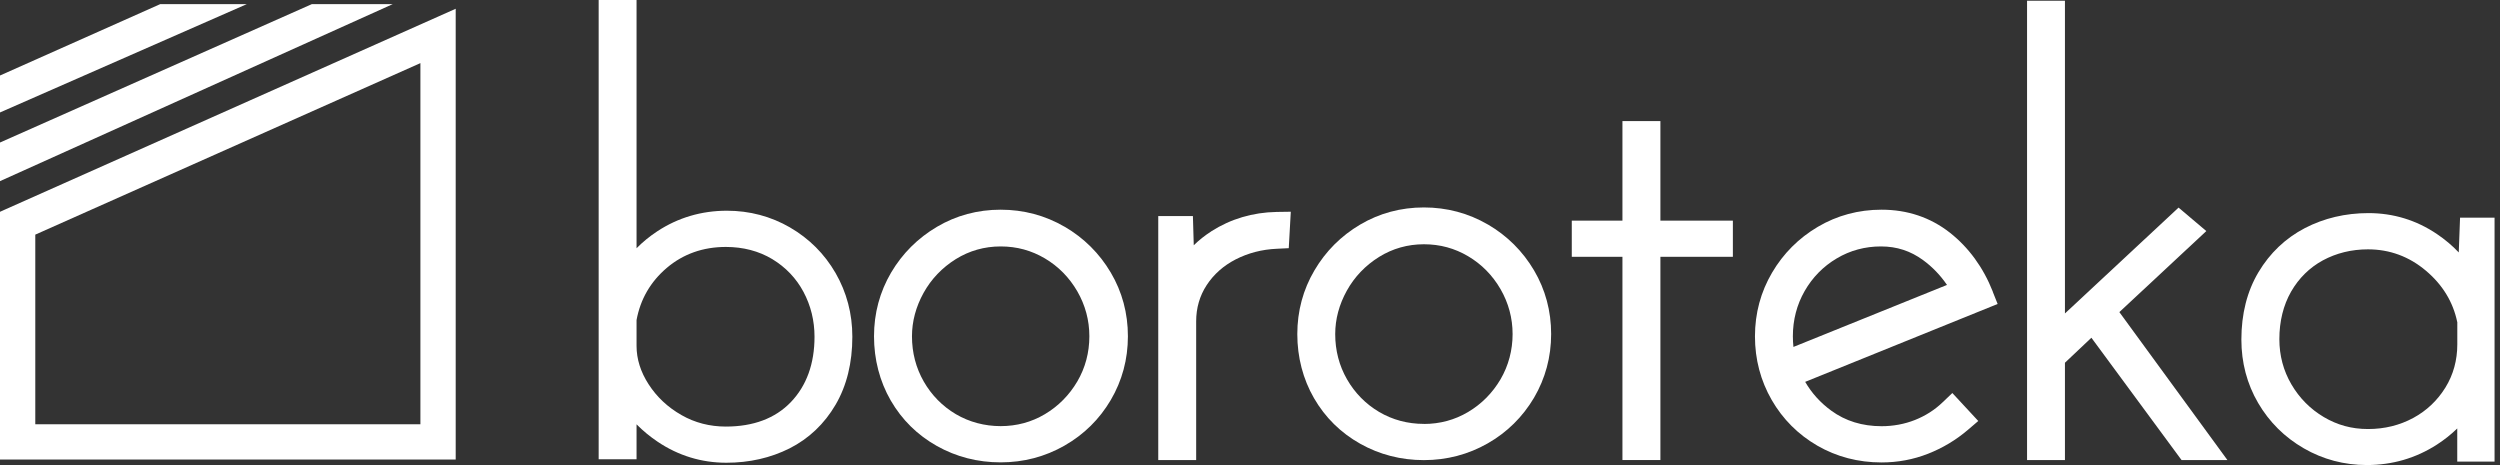 <svg width="129" height="24" viewBox="0 0 129 24" fill="none" xmlns="http://www.w3.org/2000/svg">
<rect x="0" y="0" width="129" height="24" fill="#333333" stroke="none"/>
<g clip-path="url(#clip0_105_12)">
<path d="M0.224 10.828L0 10.929V23.712H23.514V0.452L0.224 10.828ZM1.821 21.887V12.107L21.693 3.257V21.891H1.821V21.887Z" fill="white"/>
<path d="M20.265 0.213L0 9.347V7.354L16.092 0.213H20.265Z" fill="white"/>
<path d="M12.735 0.213L0 5.803V3.896L8.267 0.213H12.735Z" fill="white"/>
<path d="M40.765 11.736C39.774 11.164 38.679 10.873 37.512 10.873C36.193 10.873 34.985 11.232 33.916 11.935C33.523 12.193 33.168 12.484 32.846 12.809V0H30.891V23.697H32.846V21.895C33.175 22.228 33.538 22.527 33.938 22.796C35.007 23.514 36.2 23.877 37.479 23.877C38.671 23.877 39.767 23.626 40.743 23.136C41.737 22.632 42.537 21.873 43.117 20.882C43.693 19.898 43.981 18.721 43.981 17.375C43.981 16.189 43.689 15.086 43.117 14.092C42.545 13.101 41.752 12.309 40.758 11.733L40.765 11.736ZM42.029 17.375C42.029 18.769 41.618 19.906 40.806 20.751C40.002 21.588 38.873 22.011 37.453 22.011C36.626 22.011 35.852 21.813 35.161 21.416C34.458 21.016 33.889 20.482 33.467 19.827C33.056 19.192 32.846 18.526 32.846 17.849V16.515C33.044 15.438 33.568 14.537 34.402 13.826C35.25 13.105 36.279 12.742 37.453 12.742C38.35 12.742 39.157 12.955 39.849 13.37C40.541 13.789 41.083 14.357 41.457 15.056C41.838 15.767 42.029 16.548 42.029 17.378V17.375Z" fill="white"/>
<path d="M54.932 11.699C53.93 11.116 52.819 10.82 51.634 10.82C50.449 10.82 49.342 11.116 48.348 11.703C47.361 12.286 46.564 13.079 45.981 14.066C45.398 15.06 45.099 16.163 45.099 17.352C45.099 18.541 45.39 19.674 45.962 20.665C46.538 21.659 47.338 22.448 48.344 23.013C49.342 23.574 50.449 23.858 51.634 23.858C52.819 23.858 53.926 23.566 54.928 22.994C55.93 22.422 56.734 21.63 57.317 20.639C57.901 19.644 58.2 18.541 58.2 17.352C58.2 16.163 57.904 15.06 57.317 14.066C56.734 13.079 55.934 12.282 54.936 11.699H54.932ZM56.211 17.352C56.211 18.194 56.001 18.979 55.59 19.682C55.175 20.388 54.614 20.956 53.915 21.372C53.223 21.783 52.457 21.988 51.634 21.988C50.812 21.988 50.015 21.779 49.324 21.372C48.628 20.96 48.071 20.392 47.667 19.689C47.264 18.986 47.058 18.201 47.058 17.352C47.058 16.582 47.26 15.831 47.656 15.113C48.052 14.399 48.613 13.812 49.32 13.37C50.019 12.937 50.797 12.716 51.634 12.716C52.472 12.716 53.223 12.925 53.915 13.333C54.61 13.744 55.175 14.316 55.59 15.034C56.001 15.748 56.211 16.526 56.211 17.352Z" fill="white"/>
<path d="M62.503 11.938C62.17 12.151 61.868 12.391 61.598 12.656L61.554 11.149H59.766V23.738H61.722V16.582C61.722 15.89 61.905 15.262 62.264 14.713C62.63 14.152 63.135 13.707 63.76 13.385C64.403 13.056 65.117 12.869 65.887 12.836L66.5 12.806L66.605 10.925L65.872 10.936C64.642 10.959 63.509 11.295 62.503 11.935V11.938Z" fill="white"/>
<path d="M76.771 11.583C75.769 11 74.658 10.704 73.473 10.704C72.288 10.704 71.181 11 70.187 11.587C69.2 12.17 68.403 12.966 67.824 13.954C67.24 14.944 66.941 16.051 66.941 17.24C66.941 18.429 67.233 19.562 67.805 20.549C68.381 21.544 69.181 22.332 70.187 22.897C71.185 23.458 72.292 23.742 73.473 23.742C74.655 23.742 75.765 23.45 76.767 22.878C77.769 22.306 78.569 21.514 79.156 20.523C79.74 19.528 80.039 18.422 80.039 17.236C80.039 16.051 79.743 14.944 79.156 13.95C78.573 12.963 77.773 12.166 76.775 11.583H76.771ZM73.473 21.873C72.632 21.873 71.854 21.663 71.162 21.256C70.467 20.844 69.91 20.276 69.506 19.573C69.102 18.87 68.897 18.085 68.897 17.24C68.897 16.47 69.099 15.715 69.495 15.001C69.891 14.286 70.452 13.699 71.159 13.258C71.858 12.824 72.636 12.604 73.473 12.604C74.311 12.604 75.062 12.813 75.754 13.221C76.449 13.632 77.014 14.204 77.429 14.922C77.84 15.636 78.05 16.414 78.05 17.24C78.05 18.066 77.84 18.866 77.429 19.569C77.014 20.276 76.453 20.844 75.754 21.259C75.062 21.671 74.296 21.876 73.473 21.876V21.873Z" fill="white"/>
<path d="M85.677 6.248H83.718V11.385H81.104V13.251H83.718V23.738H85.677V13.251H89.416V11.385H85.677V6.248Z" fill="white"/>
<path d="M102.831 15.053C102.334 13.796 101.586 12.772 100.614 12.006C99.612 11.22 98.427 10.82 97.088 10.82C95.903 10.82 94.796 11.116 93.802 11.703C92.814 12.286 92.018 13.082 91.439 14.069C90.855 15.06 90.556 16.167 90.556 17.356C90.556 18.545 90.848 19.644 91.42 20.639C91.992 21.63 92.784 22.422 93.779 22.998C94.77 23.57 95.884 23.862 97.088 23.862C97.922 23.862 98.729 23.712 99.488 23.413C100.24 23.118 100.932 22.703 101.541 22.183L102.079 21.723L100.741 20.28L100.24 20.758C99.832 21.151 99.35 21.457 98.812 21.671C98.273 21.884 97.69 21.992 97.088 21.992C96.094 21.992 95.219 21.723 94.49 21.188C93.932 20.781 93.484 20.284 93.147 19.704L103.078 15.685L102.827 15.056L102.831 15.053ZM100.468 14.701L92.541 17.902C92.523 17.726 92.512 17.543 92.512 17.352C92.512 16.507 92.717 15.722 93.121 15.015C93.525 14.312 94.082 13.744 94.777 13.333C95.469 12.922 96.236 12.716 97.058 12.716C97.881 12.716 98.587 12.951 99.227 13.419C99.705 13.767 100.12 14.197 100.464 14.701H100.468Z" fill="white"/>
<path d="M113.846 11.923L112.414 10.712L106.551 16.174V0.037H104.596V23.738H106.551V18.717L107.916 17.427L112.567 23.738H112.627H114.934L109.359 16.104L113.846 11.923Z" fill="white"/>
<path d="M126.939 11.232L126.872 13.026C126.539 12.675 126.162 12.357 125.747 12.077C124.685 11.359 123.496 10.996 122.217 10.996C121.024 10.996 119.918 11.258 118.931 11.77C117.929 12.293 117.125 13.06 116.538 14.043C115.951 15.027 115.655 16.197 115.655 17.524C115.655 18.713 115.947 19.812 116.519 20.792C117.091 21.772 117.884 22.561 118.875 23.133C119.865 23.705 120.961 23.996 122.127 23.996C123.444 23.996 124.662 23.641 125.75 22.938C126.136 22.688 126.483 22.411 126.794 22.108V23.82H128.719V11.232H126.936H126.939ZM126.797 16.616V17.767C126.797 18.586 126.592 19.334 126.184 19.996C125.773 20.661 125.216 21.192 124.524 21.566C123.825 21.944 123.043 22.138 122.191 22.138C121.339 22.138 120.602 21.929 119.91 21.521C119.215 21.11 118.65 20.541 118.235 19.831C117.824 19.128 117.615 18.347 117.615 17.502C117.615 16.578 117.82 15.752 118.22 15.049C118.62 14.354 119.17 13.812 119.854 13.438C120.553 13.06 121.339 12.866 122.187 12.866C123.305 12.866 124.311 13.236 125.178 13.969C126.035 14.69 126.58 15.584 126.794 16.619L126.797 16.616Z" fill="white"/>
</g>
<defs>
<clipPath id="clip0_105_12">
<rect width="128.723" height="24" fill="white"/>
</clipPath>
</defs>
</svg>
